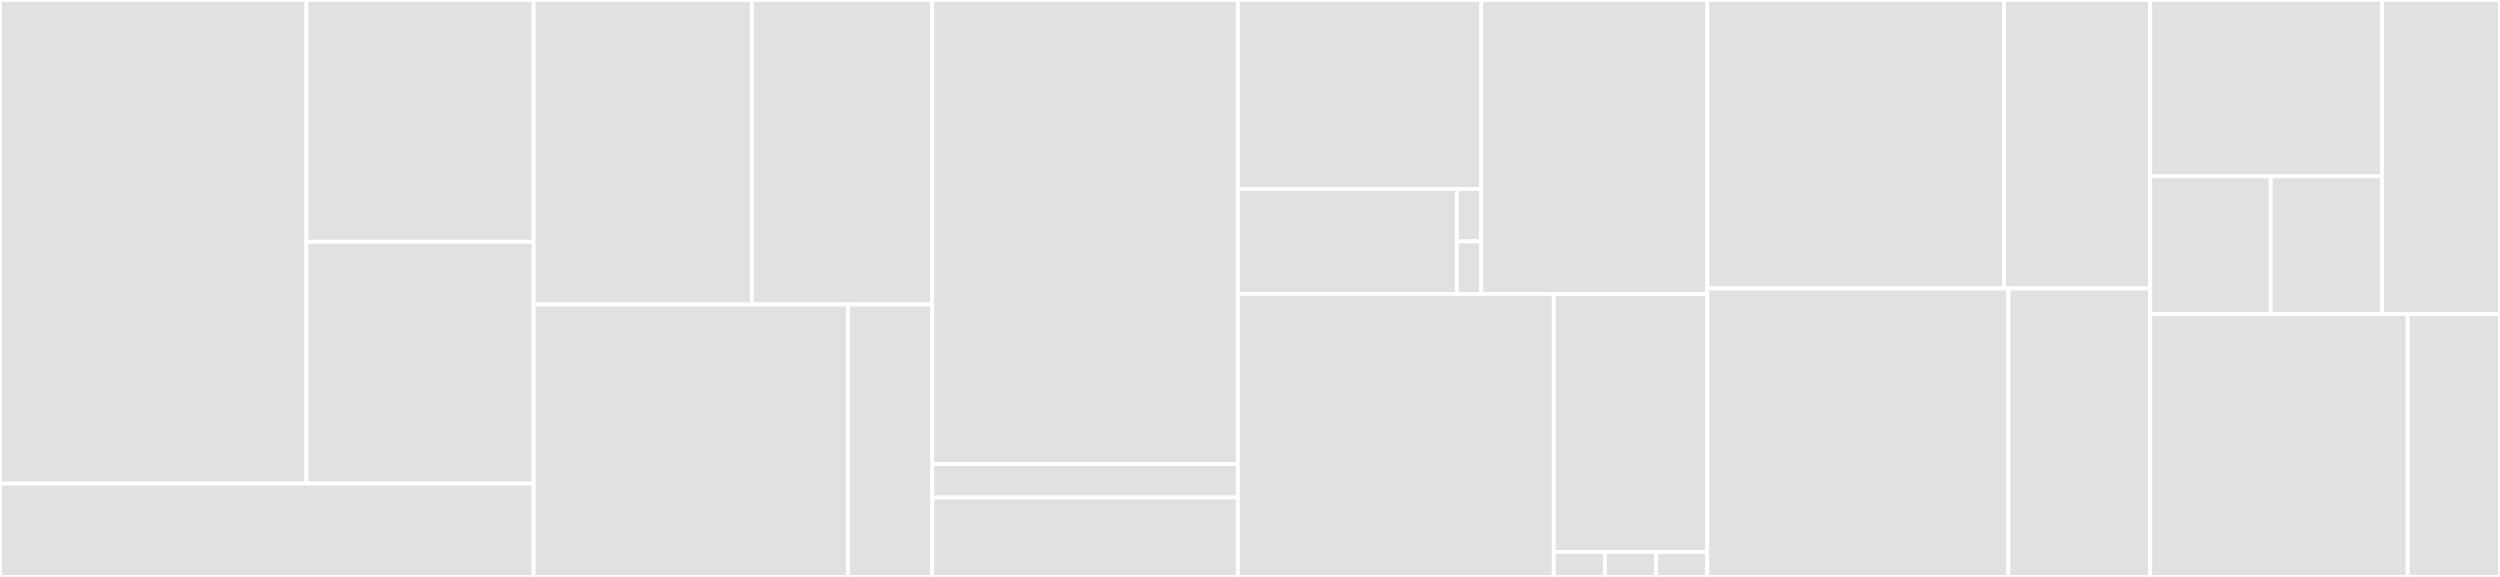 <svg baseProfile="full" width="650" height="150" viewBox="0 0 650 150" version="1.1"
xmlns="http://www.w3.org/2000/svg" xmlns:ev="http://www.w3.org/2001/xml-events"
xmlns:xlink="http://www.w3.org/1999/xlink">

<rect x="0" y="0" width="650" height="150" fill="#333333" stroke="none"/>

<style>rect.s{mask:url(#mask);}</style>
<defs>
  <pattern id="white" width="4" height="4" patternUnits="userSpaceOnUse" patternTransform="rotate(45)">
    <rect width="2" height="2" transform="translate(0,0)" fill="white"></rect>
  </pattern>
  <mask id="mask">
    <rect x="0" y="0" width="100%" height="100%" fill="url(#white)"></rect>
  </mask>
</defs>

<rect x="0" y="0" width="79.679" height="125.726" fill="#e1e1e1" stroke="white" stroke-width="1" class=" tooltipped" data-content="mgm/src/lib.rs"><title>mgm/src/lib.rs</title></rect>
<rect x="79.679" y="0" width="59.072" height="62.863" fill="#e1e1e1" stroke="white" stroke-width="1" class=" tooltipped" data-content="mgm/src/gf/u64_soft.rs"><title>mgm/src/gf/u64_soft.rs</title></rect>
<rect x="79.679" y="62.863" width="59.072" height="62.863" fill="#e1e1e1" stroke="white" stroke-width="1" class=" tooltipped" data-content="mgm/src/gf/pclmulqdq.rs"><title>mgm/src/gf/pclmulqdq.rs</title></rect>
<rect x="0" y="125.726" width="138.751" height="24.274" fill="#e1e1e1" stroke="white" stroke-width="1" class=" tooltipped" data-content="mgm/tests/mod.rs"><title>mgm/tests/mod.rs</title></rect>
<rect x="138.751" y="0" width="56.725" height="79.167" fill="#e1e1e1" stroke="white" stroke-width="1" class=" tooltipped" data-content="aes-siv/tests/aead.rs"><title>aes-siv/tests/aead.rs</title></rect>
<rect x="195.476" y="0" width="46.907" height="79.167" fill="#e1e1e1" stroke="white" stroke-width="1" class=" tooltipped" data-content="aes-siv/tests/siv.rs"><title>aes-siv/tests/siv.rs</title></rect>
<rect x="138.751" y="79.167" width="81.686" height="70.833" fill="#e1e1e1" stroke="white" stroke-width="1" class=" tooltipped" data-content="aes-siv/src/siv.rs"><title>aes-siv/src/siv.rs</title></rect>
<rect x="220.437" y="79.167" width="21.946" height="70.833" fill="#e1e1e1" stroke="white" stroke-width="1" class=" tooltipped" data-content="aes-siv/src/lib.rs"><title>aes-siv/src/lib.rs</title></rect>
<rect x="242.383" y="0" width="79.451" height="120.652" fill="#e1e1e1" stroke="white" stroke-width="1" class=" tooltipped" data-content="ccm/src/lib.rs"><title>ccm/src/lib.rs</title></rect>
<rect x="242.383" y="120.652" width="79.451" height="8.696" fill="#e1e1e1" stroke="white" stroke-width="1" class=" tooltipped" data-content="ccm/src/traits.rs"><title>ccm/src/traits.rs</title></rect>
<rect x="242.383" y="129.348" width="79.451" height="20.652" fill="#e1e1e1" stroke="white" stroke-width="1" class=" tooltipped" data-content="ccm/tests/mod.rs"><title>ccm/tests/mod.rs</title></rect>
<rect x="321.833" y="0" width="63.288" height="49.124" fill="#e1e1e1" stroke="white" stroke-width="1" class=" tooltipped" data-content="aes-gcm/tests/common/mod.rs"><title>aes-gcm/tests/common/mod.rs</title></rect>
<rect x="321.833" y="49.124" width="56.959" height="27.291" fill="#e1e1e1" stroke="white" stroke-width="1" class=" tooltipped" data-content="aes-gcm/tests/other_ivlen.rs"><title>aes-gcm/tests/other_ivlen.rs</title></rect>
<rect x="378.792" y="49.124" width="6.329" height="13.646" fill="#e1e1e1" stroke="white" stroke-width="1" class=" tooltipped" data-content="aes-gcm/tests/aes128gcm.rs"><title>aes-gcm/tests/aes128gcm.rs</title></rect>
<rect x="378.792" y="62.77" width="6.329" height="13.646" fill="#e1e1e1" stroke="white" stroke-width="1" class=" tooltipped" data-content="aes-gcm/tests/aes256gcm.rs"><title>aes-gcm/tests/aes256gcm.rs</title></rect>
<rect x="385.121" y="0" width="58.767" height="76.415" fill="#e1e1e1" stroke="white" stroke-width="1" class=" tooltipped" data-content="aes-gcm/src/lib.rs"><title>aes-gcm/src/lib.rs</title></rect>
<rect x="321.833" y="76.415" width="82.152" height="73.585" fill="#e1e1e1" stroke="white" stroke-width="1" class=" tooltipped" data-content="aes-gcm-siv/src/lib.rs"><title>aes-gcm-siv/src/lib.rs</title></rect>
<rect x="403.986" y="76.415" width="39.903" height="67.092" fill="#e1e1e1" stroke="white" stroke-width="1" class=" tooltipped" data-content="aes-gcm-siv/tests/common/mod.rs"><title>aes-gcm-siv/tests/common/mod.rs</title></rect>
<rect x="403.986" y="143.507" width="13.301" height="6.493" fill="#e1e1e1" stroke="white" stroke-width="1" class=" tooltipped" data-content="aes-gcm-siv/tests/ctr_wrap.rs"><title>aes-gcm-siv/tests/ctr_wrap.rs</title></rect>
<rect x="417.287" y="143.507" width="13.301" height="6.493" fill="#e1e1e1" stroke="white" stroke-width="1" class=" tooltipped" data-content="aes-gcm-siv/tests/aes128gcmsiv.rs"><title>aes-gcm-siv/tests/aes128gcmsiv.rs</title></rect>
<rect x="430.588" y="143.507" width="13.301" height="6.493" fill="#e1e1e1" stroke="white" stroke-width="1" class=" tooltipped" data-content="aes-gcm-siv/tests/aes256gcmsiv.rs"><title>aes-gcm-siv/tests/aes256gcmsiv.rs</title></rect>
<rect x="443.888" y="0" width="77.148" height="75.0" fill="#e1e1e1" stroke="white" stroke-width="1" class=" tooltipped" data-content="eax/src/online.rs"><title>eax/src/online.rs</title></rect>
<rect x="521.036" y="0" width="37.998" height="75" fill="#e1e1e1" stroke="white" stroke-width="1" class=" tooltipped" data-content="eax/src/lib.rs"><title>eax/src/lib.rs</title></rect>
<rect x="443.888" y="75.0" width="78.299" height="75.0" fill="#e1e1e1" stroke="white" stroke-width="1" class=" tooltipped" data-content="crypto_box/tests/lib.rs"><title>crypto_box/tests/lib.rs</title></rect>
<rect x="522.188" y="75.0" width="36.847" height="75" fill="#e1e1e1" stroke="white" stroke-width="1" class=" tooltipped" data-content="crypto_box/src/lib.rs"><title>crypto_box/src/lib.rs</title></rect>
<rect x="559.035" y="0" width="60.291" height="45.836" fill="#e1e1e1" stroke="white" stroke-width="1" class=" tooltipped" data-content="chacha20poly1305/src/cipher.rs"><title>chacha20poly1305/src/cipher.rs</title></rect>
<rect x="559.035" y="45.836" width="31.351" height="35.809" fill="#e1e1e1" stroke="white" stroke-width="1" class=" tooltipped" data-content="chacha20poly1305/src/lib.rs"><title>chacha20poly1305/src/lib.rs</title></rect>
<rect x="590.386" y="45.836" width="28.94" height="35.809" fill="#e1e1e1" stroke="white" stroke-width="1" class=" tooltipped" data-content="chacha20poly1305/src/xchacha20poly1305.rs"><title>chacha20poly1305/src/xchacha20poly1305.rs</title></rect>
<rect x="619.326" y="0" width="30.674" height="81.646" fill="#e1e1e1" stroke="white" stroke-width="1" class=" tooltipped" data-content="chacha20poly1305/tests/lib.rs"><title>chacha20poly1305/tests/lib.rs</title></rect>
<rect x="559.035" y="81.646" width="66.961" height="68.354" fill="#e1e1e1" stroke="white" stroke-width="1" class=" tooltipped" data-content="xsalsa20poly1305/src/lib.rs"><title>xsalsa20poly1305/src/lib.rs</title></rect>
<rect x="625.995" y="81.646" width="24.005" height="68.354" fill="#e1e1e1" stroke="white" stroke-width="1" class=" tooltipped" data-content="xsalsa20poly1305/tests/lib.rs"><title>xsalsa20poly1305/tests/lib.rs</title></rect>
</svg>